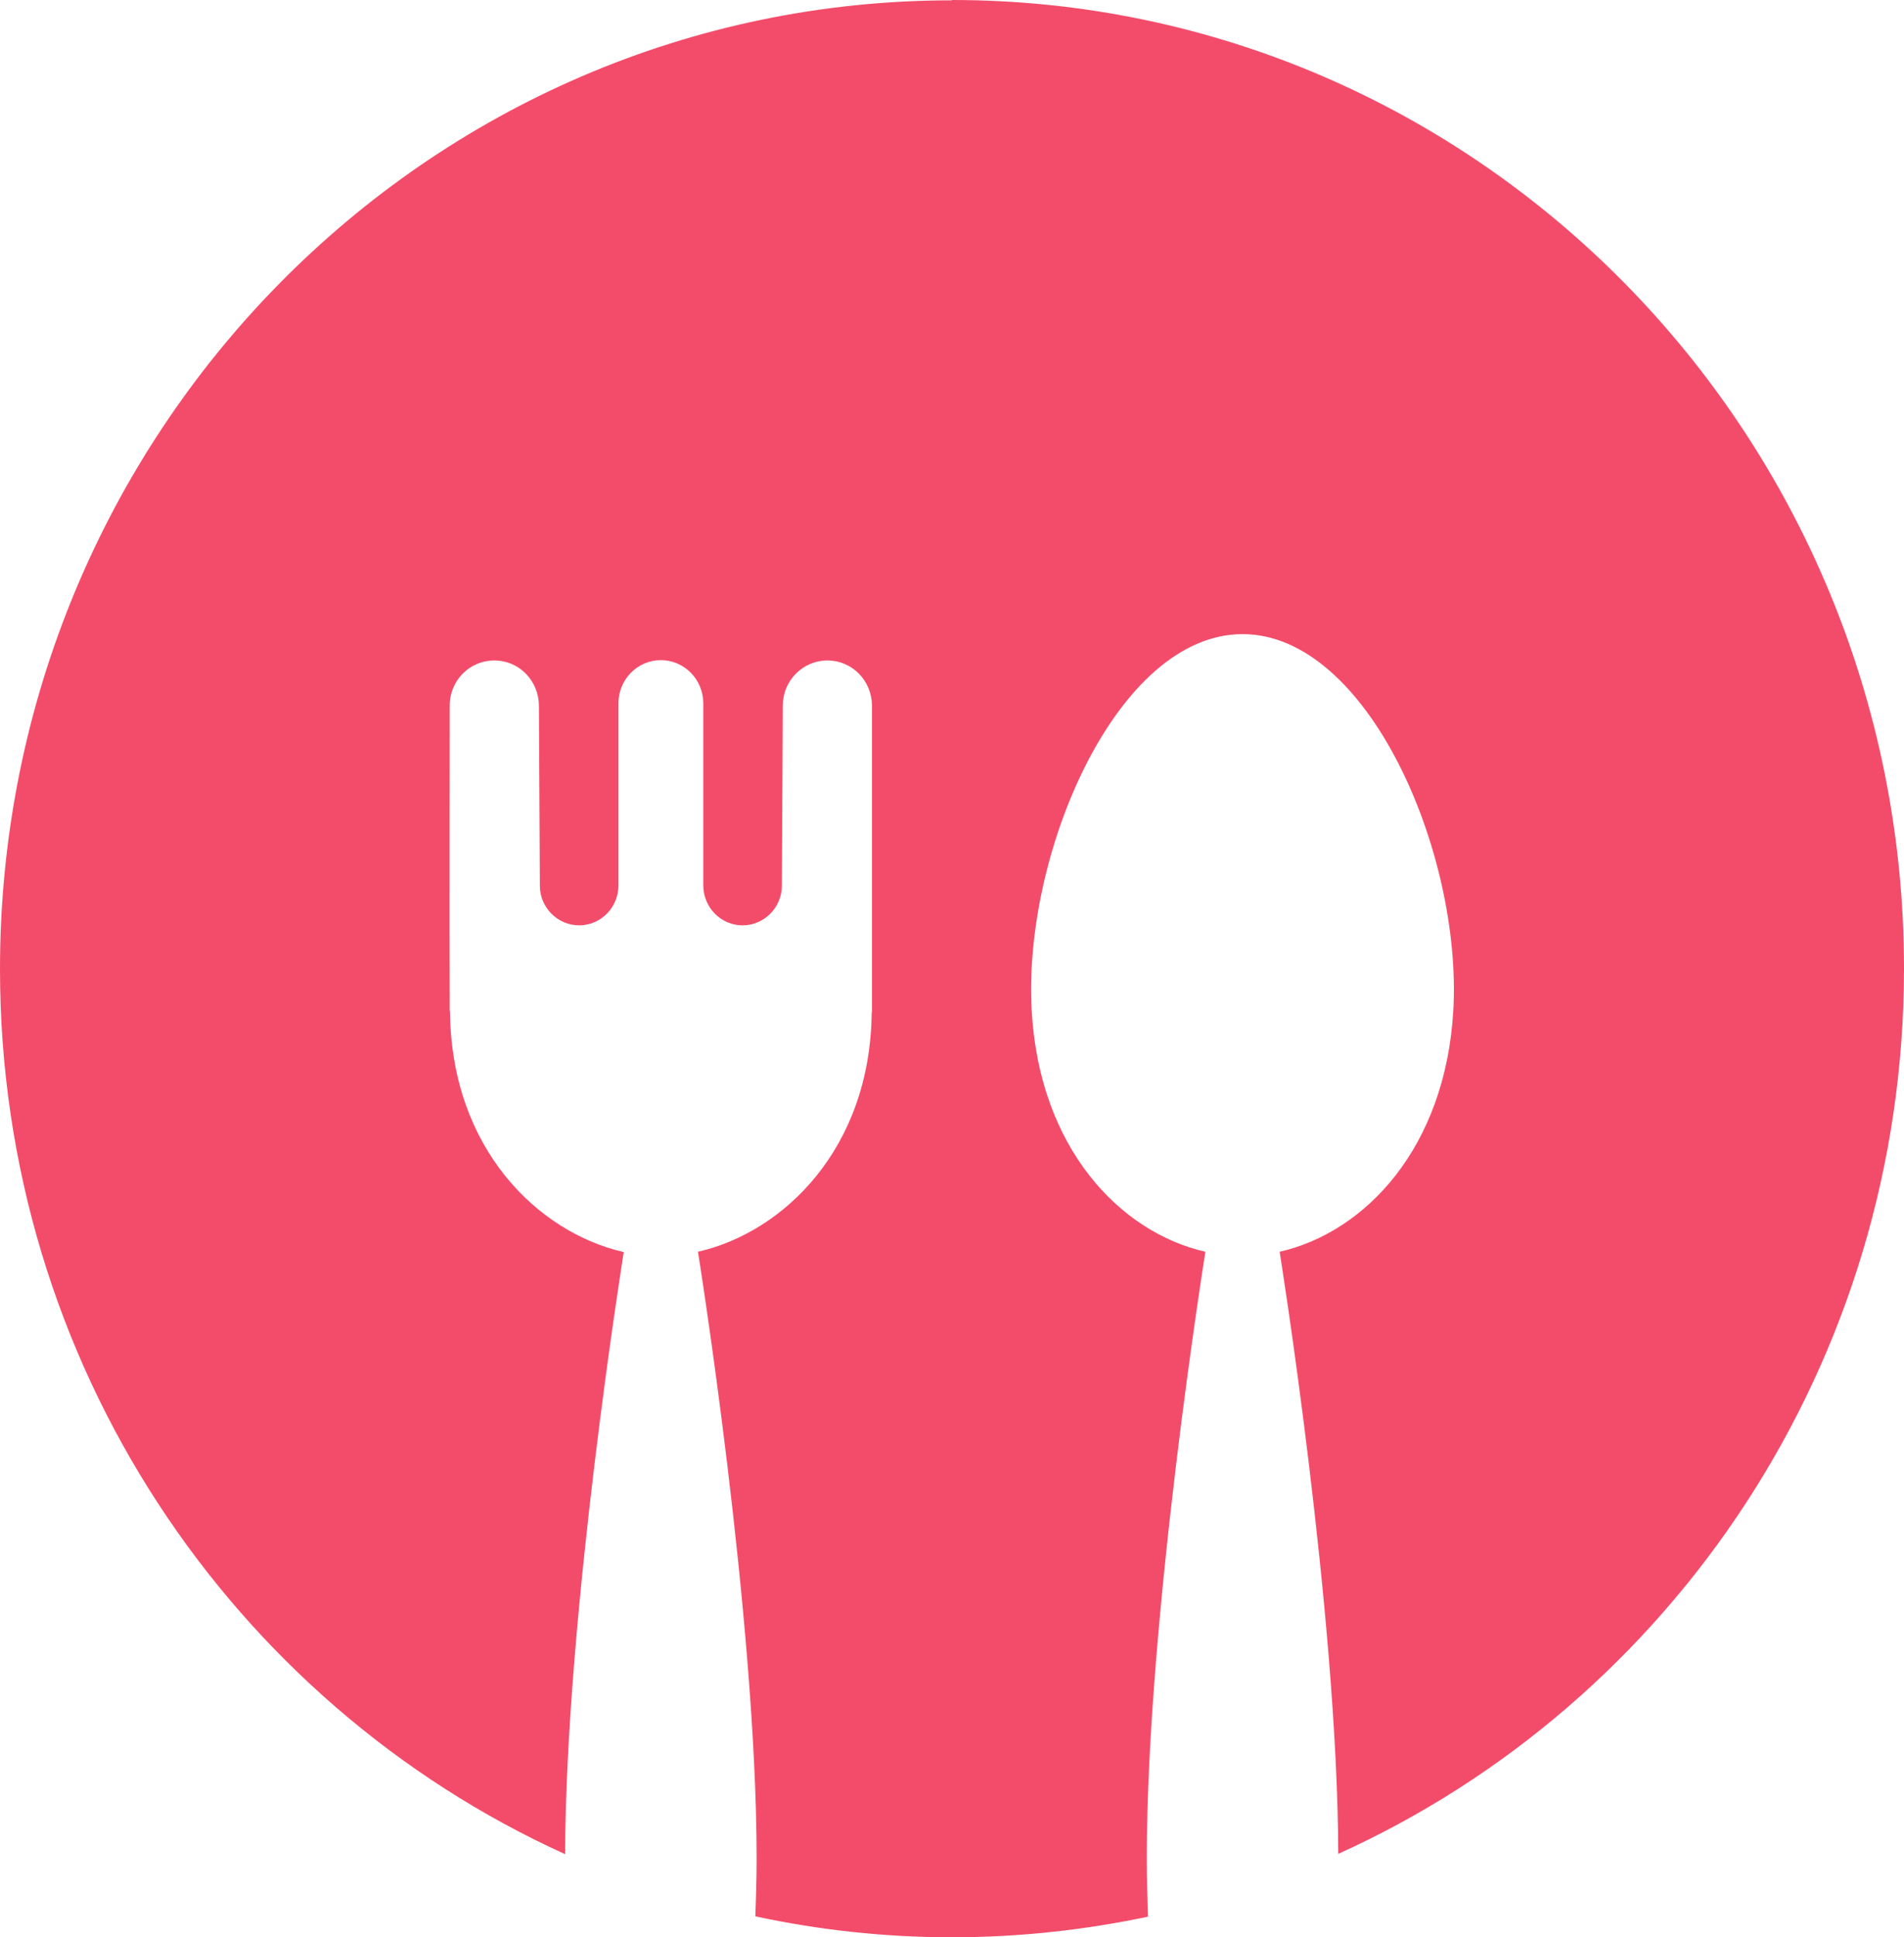 <svg width="118" height="120" viewBox="0 0 118 120" fill="none" xmlns="http://www.w3.org/2000/svg">
<path d="M59.01 0.02C26.422 0.02 0 26.881 0 60.029C0 84.474 14.4 105.499 35.023 114.852C35.062 99.938 38.657 77.557 38.657 77.557C38.638 77.557 38.618 77.557 38.58 77.537C33.361 76.319 28.007 71.19 27.891 62.761C27.891 62.702 27.891 62.643 27.872 62.584C27.852 56.669 27.872 48.083 27.872 43.701C27.872 42.148 29.109 40.91 30.636 40.91C32.163 40.91 33.38 42.148 33.4 43.701L33.458 54.862C33.458 56.218 34.559 57.318 35.893 57.318C37.227 57.318 38.328 56.218 38.328 54.842V43.563C38.328 42.089 39.507 40.891 40.957 40.891C42.407 40.891 43.586 42.089 43.586 43.563V54.842C43.586 56.198 44.668 57.318 46.021 57.318C47.355 57.318 48.456 56.218 48.456 54.862L48.514 43.701C48.514 42.168 49.751 40.91 51.278 40.91C52.805 40.91 54.023 42.148 54.042 43.701C54.042 48.083 54.042 56.669 54.042 62.564C54.042 62.564 54.042 62.682 54.023 62.741C53.926 71.171 48.553 76.299 43.334 77.518C43.315 77.518 43.296 77.518 43.257 77.537C43.257 77.537 46.891 100.193 46.891 115.107C46.891 116.404 46.852 117.603 46.813 118.703C50.737 119.548 54.815 120 58.99 120C63.165 120 67.224 119.548 71.148 118.723C71.109 117.603 71.071 116.424 71.071 115.107C71.071 100.193 74.704 77.537 74.704 77.537C69.428 76.339 64.402 71.132 63.938 62.564C63.397 52.818 69.234 39.279 77.004 39.279C84.775 39.279 90.612 52.818 90.07 62.564C89.587 71.132 84.581 76.339 79.305 77.537C79.305 77.537 82.9 99.918 82.938 114.832C103.6 105.499 118 84.454 118 59.99C118 26.861 91.578 0 58.99 0L59.01 0.02Z" fill="#F34C6A"/>
</svg>
